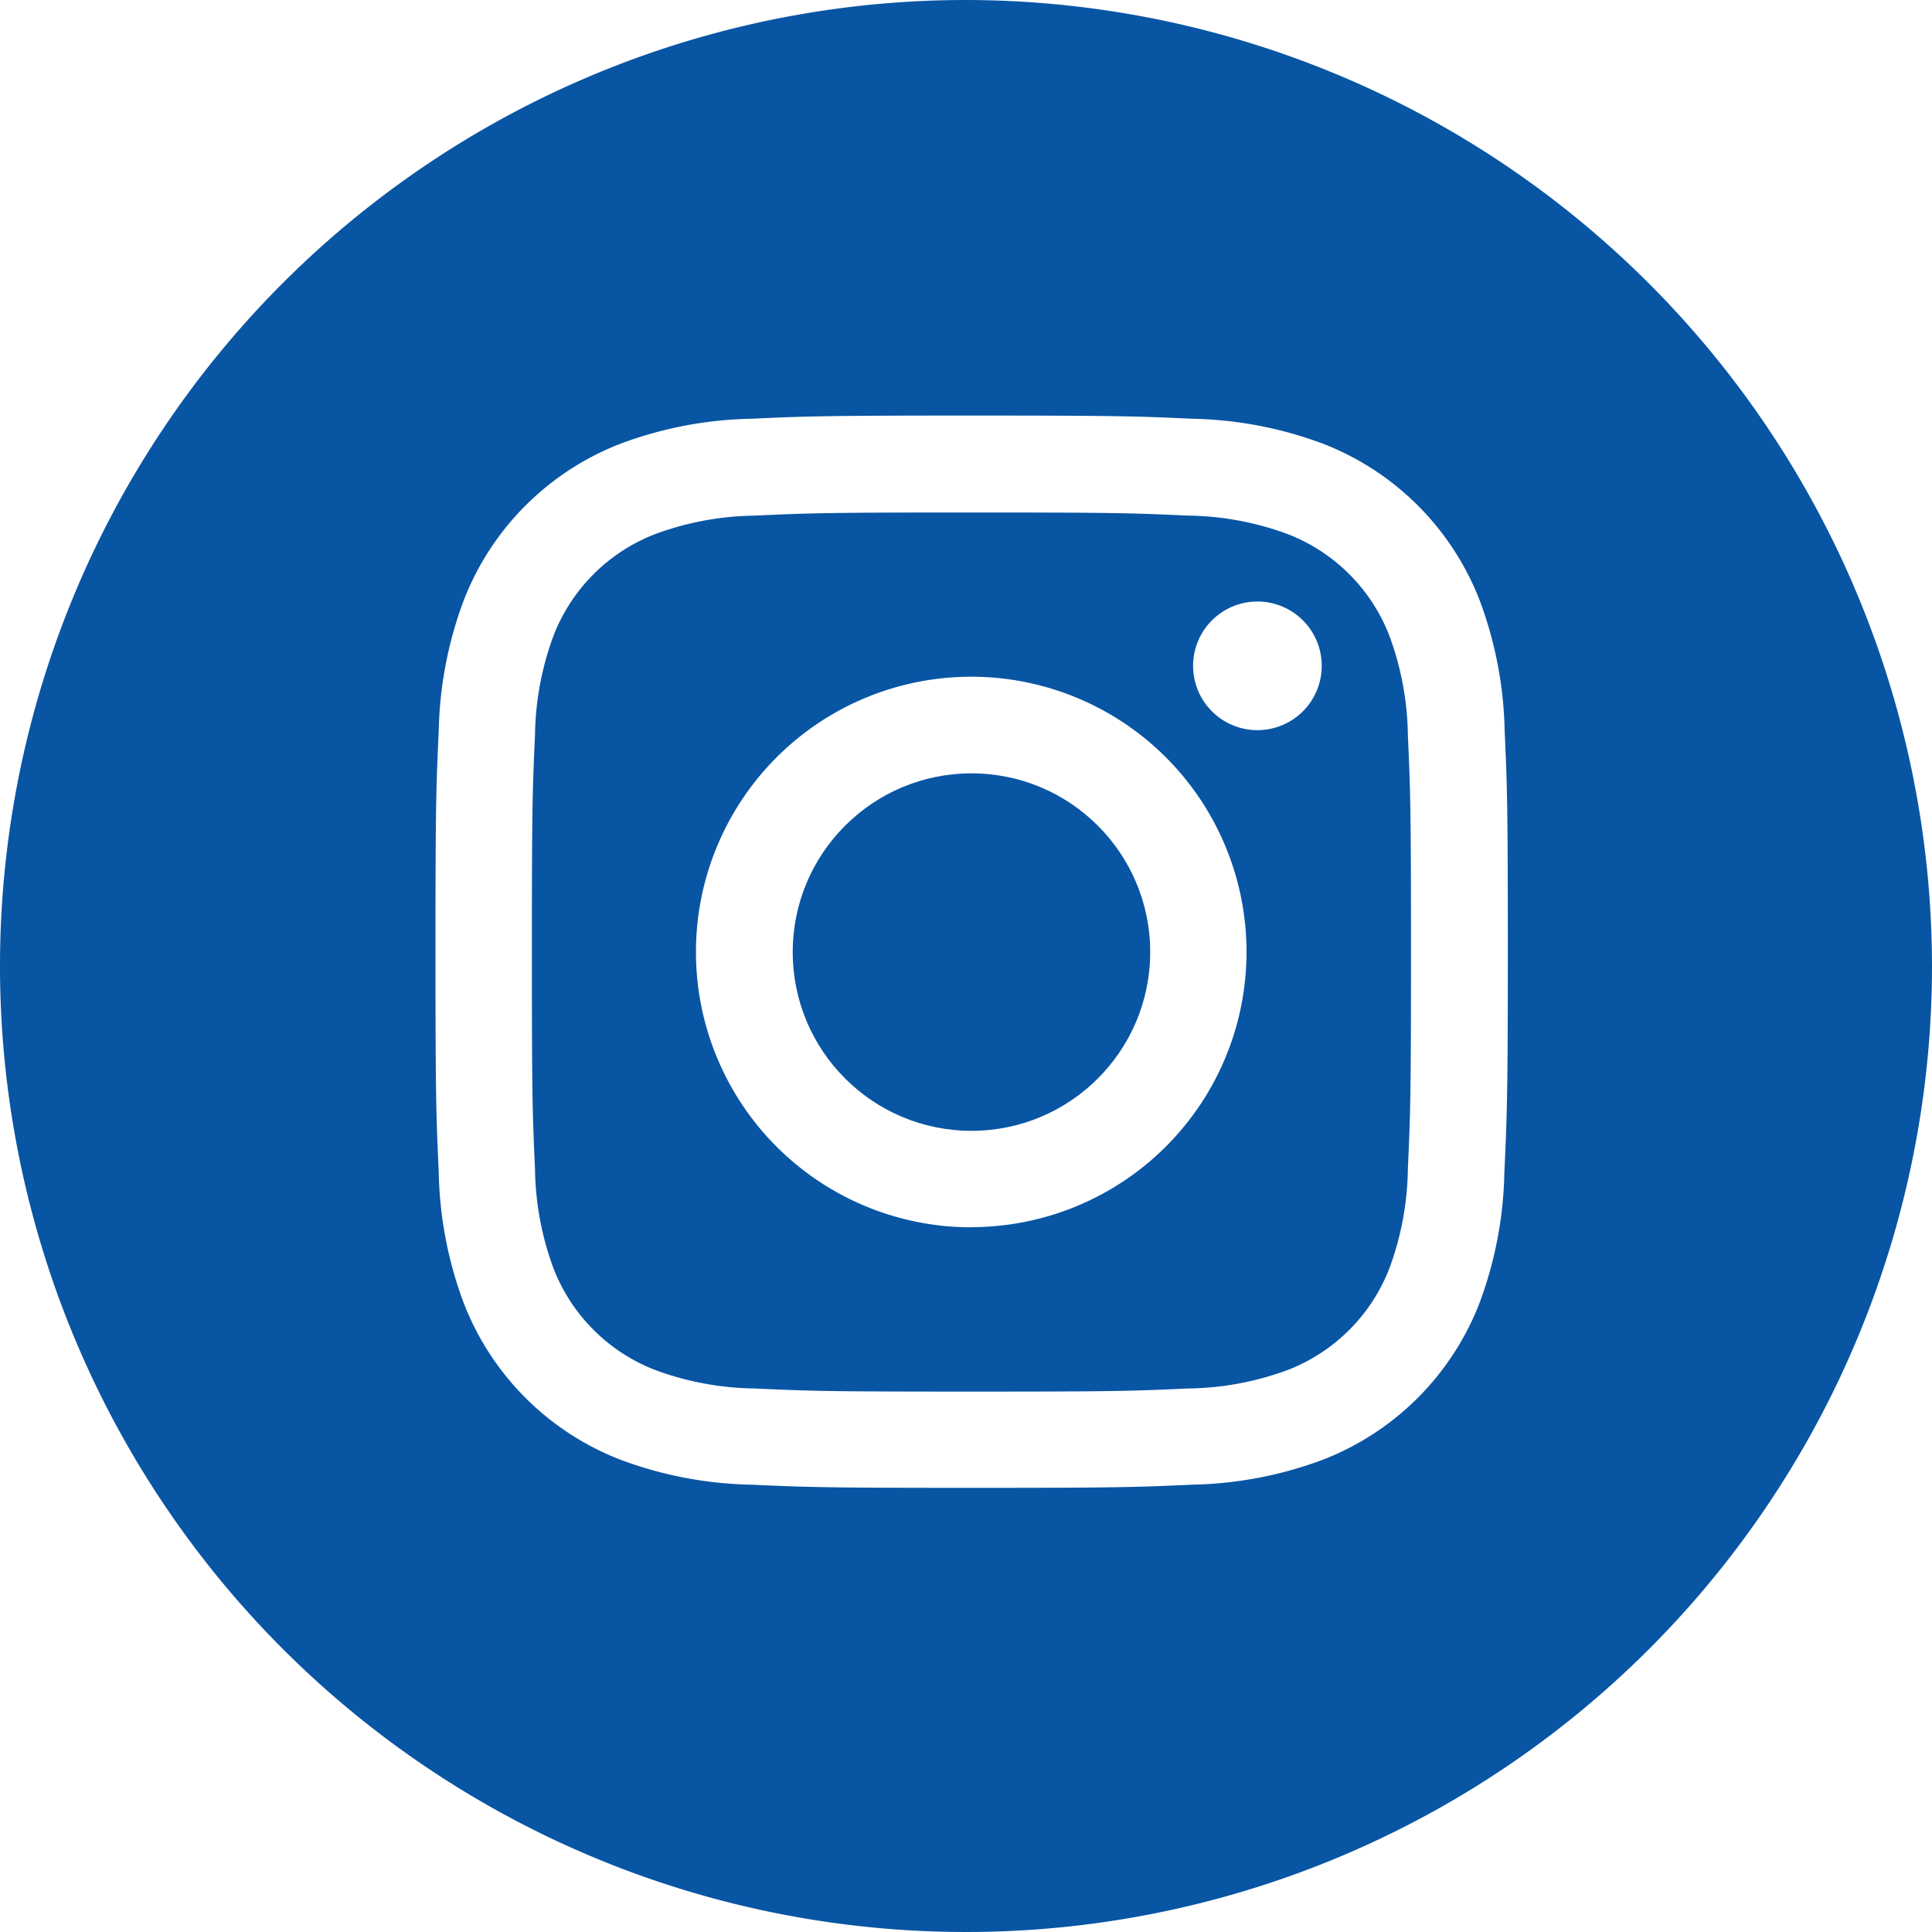 <svg xmlns="http://www.w3.org/2000/svg" width="25.412" height="25.413" viewBox="0 0 25.412 25.413"><g transform="translate(0 0)"><g transform="translate(0 0)"><path d="M712.922,362.822a2.337,2.337,0,0,0-1.338-1.338,3.9,3.9,0,0,0-1.31-.243c-.744-.034-.967-.041-2.85-.041s-2.106.007-2.85.041a3.9,3.9,0,0,0-1.309.243,2.334,2.334,0,0,0-1.338,1.338,3.9,3.9,0,0,0-.243,1.309c-.034.744-.041.967-.041,2.85s.007,2.106.041,2.85a3.9,3.9,0,0,0,.243,1.31,2.336,2.336,0,0,0,1.338,1.338,3.9,3.9,0,0,0,1.309.243c.744.034.967.041,2.85.041s2.106-.007,2.85-.041a3.9,3.9,0,0,0,1.31-.243,2.337,2.337,0,0,0,1.338-1.338,3.9,3.9,0,0,0,.243-1.31c.034-.744.041-.967.041-2.85s-.007-2.106-.041-2.85A3.9,3.9,0,0,0,712.922,362.822Zm-5.5,7.78a3.621,3.621,0,1,1,3.621-3.621A3.621,3.621,0,0,1,707.424,370.6Zm3.764-6.539a.846.846,0,1,1,.846-.846A.846.846,0,0,1,711.189,364.063Z" transform="translate(-694.647 -354.459)" fill="#0855a4"/><path d="M674.706,323a12.706,12.706,0,1,0,12.706,12.706A12.721,12.721,0,0,0,674.706,323Zm7.081,15.43a5.175,5.175,0,0,1-.328,1.712A3.605,3.605,0,0,1,679.4,342.2a5.174,5.174,0,0,1-1.712.328c-.752.034-.992.042-2.908.042s-2.155-.008-2.907-.042a5.172,5.172,0,0,1-1.712-.328,3.605,3.605,0,0,1-2.062-2.062,5.176,5.176,0,0,1-.328-1.712c-.034-.752-.043-.992-.043-2.908s.008-2.155.043-2.908a5.175,5.175,0,0,1,.328-1.712,3.605,3.605,0,0,1,2.063-2.062,5.173,5.173,0,0,1,1.712-.328c.752-.034.992-.042,2.907-.042s2.155.008,2.908.042a5.174,5.174,0,0,1,1.712.328,3.606,3.606,0,0,1,2.062,2.063,5.174,5.174,0,0,1,.328,1.712c.034.752.042.992.042,2.908S681.821,337.678,681.787,338.43Z" transform="translate(-662 -323)" fill="#0855a4"/><ellipse cx="2.351" cy="2.351" rx="2.351" ry="2.351" transform="translate(10.427 10.172)" fill="#0855a4"/></g></g></svg>